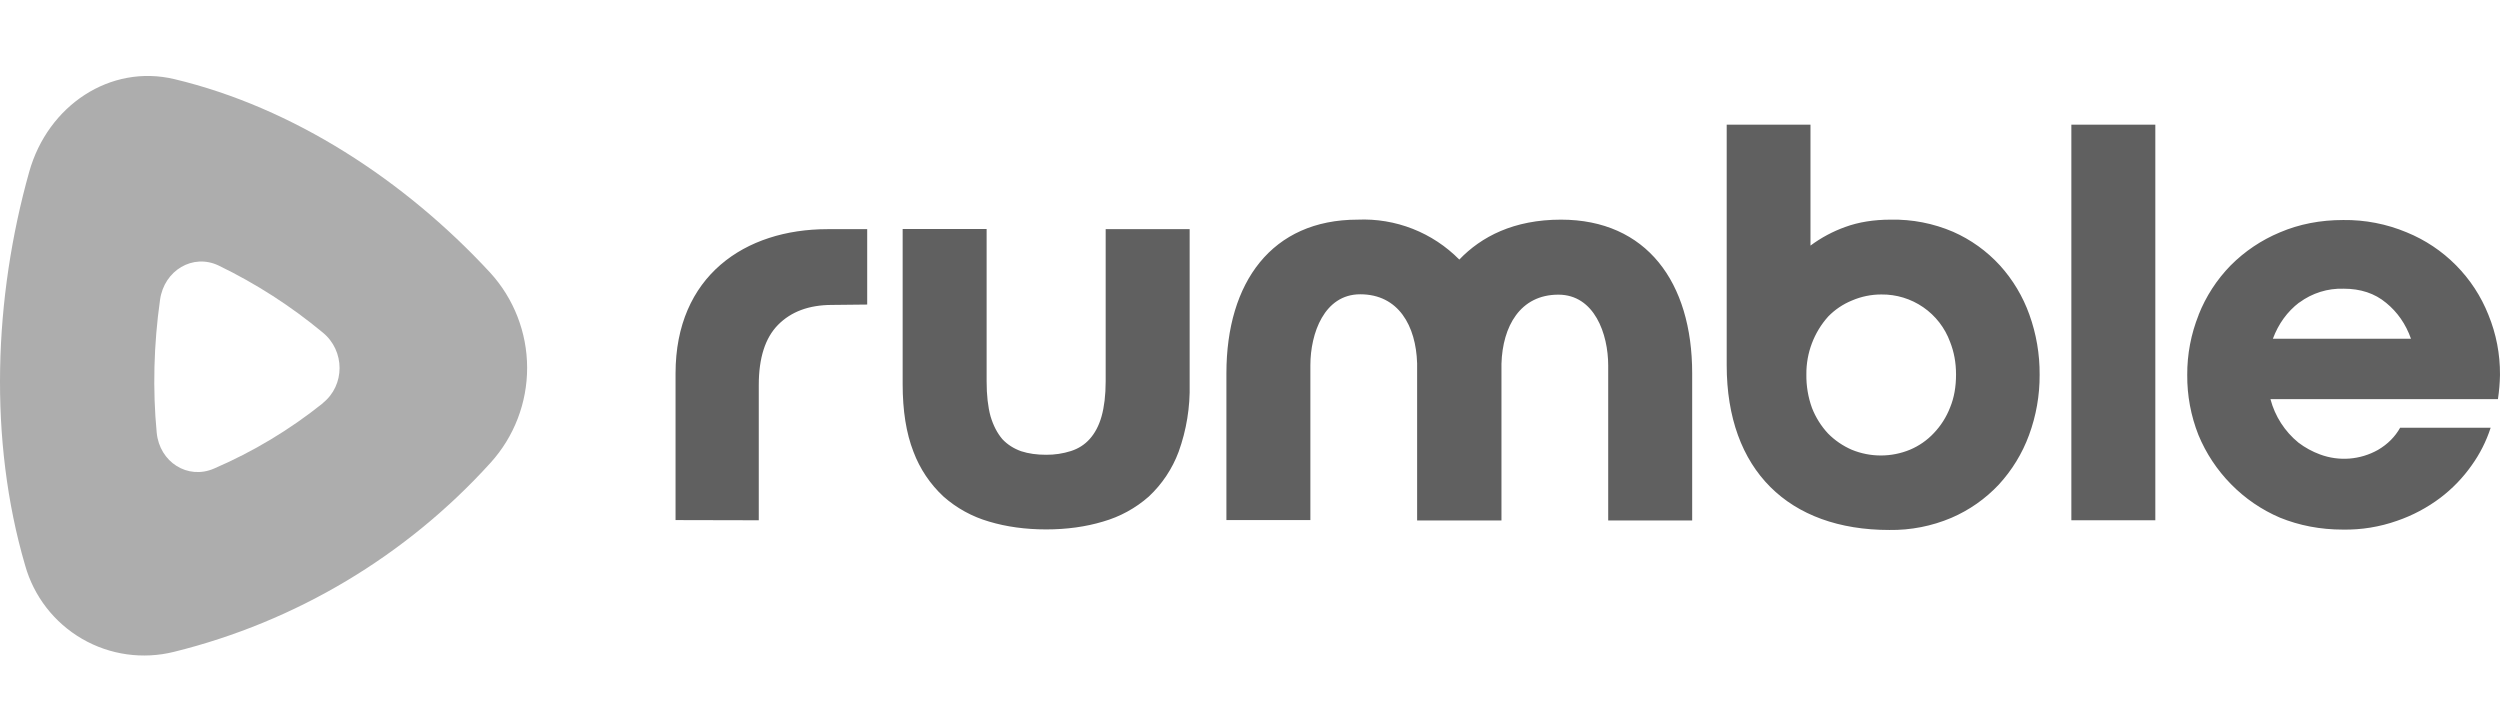 <svg xmlns="http://www.w3.org/2000/svg" width="362" height="105" viewBox="0 0 362 105" fill="none"><path d="M97.82 75.308V54.07C97.82 39.965 107.872 33.183 119.815 33.183H125.57V44.099L120.49 44.153C117.14 44.153 114.546 45.126 112.654 47.044C110.79 48.936 109.871 51.854 109.871 55.745V75.335L97.82 75.308ZM130.704 33.156H142.863V55.205C142.863 57.204 143.052 58.906 143.431 60.285C143.836 61.636 144.403 62.716 145.133 63.581C145.889 64.392 146.808 64.959 147.862 65.337C148.943 65.689 150.132 65.851 151.483 65.851C152.702 65.862 153.915 65.68 155.076 65.31C156.157 64.959 157.049 64.392 157.778 63.581C158.535 62.743 159.129 61.636 159.508 60.285C159.886 58.934 160.102 57.231 160.102 55.205V33.183H172.261V55.61C172.341 58.95 171.8 62.276 170.667 65.418C169.747 67.885 168.267 70.105 166.344 71.903C164.434 73.587 162.172 74.824 159.724 75.524C157.211 76.281 154.455 76.659 151.483 76.659C148.51 76.659 145.727 76.281 143.214 75.524C140.776 74.82 138.524 73.584 136.621 71.903C134.688 70.108 133.199 67.888 132.271 65.418C131.217 62.716 130.704 59.474 130.704 55.61V33.156ZM205.199 52.665V75.362H217.412V52.665C217.574 47.261 220.114 42.667 225.653 42.667C230.868 42.667 232.868 48.342 232.868 52.935V75.362H245.027V54.043C245.027 40.857 238.407 31.805 226.032 31.805C219.195 31.805 214.494 34.264 211.306 37.587C209.392 35.647 207.092 34.13 204.556 33.134C202.019 32.138 199.302 31.685 196.579 31.805C184.177 31.805 177.584 40.857 177.584 54.043V75.308H189.743V52.881C189.743 48.288 191.743 42.613 196.958 42.613C202.524 42.613 205.037 47.207 205.199 52.611V52.665ZM250.026 52.881C250.026 68.066 258.996 76.74 273.587 76.74C276.667 76.784 279.722 76.186 282.558 74.984C285.152 73.869 287.488 72.232 289.421 70.174C291.335 68.096 292.822 65.664 293.798 63.014C294.834 60.212 295.355 57.246 295.339 54.259C295.36 51.294 294.857 48.348 293.853 45.558C292.913 42.923 291.462 40.499 289.583 38.425C287.685 36.351 285.375 34.694 282.801 33.561C279.952 32.341 276.875 31.742 273.776 31.805C271.345 31.805 269.129 32.156 267.21 32.859C265.402 33.505 263.699 34.416 262.158 35.561V18.052H250.026V52.881ZM282.369 49.503C282.936 50.935 283.234 52.476 283.234 54.232C283.234 55.988 282.963 57.582 282.369 59.014C281.835 60.391 281.037 61.648 280.018 62.716C279.047 63.752 277.868 64.571 276.559 65.121C273.859 66.232 270.829 66.232 268.129 65.121C266.846 64.564 265.681 63.766 264.698 62.77C263.697 61.694 262.908 60.438 262.374 59.069C261.811 57.51 261.536 55.862 261.563 54.205C261.535 51.116 262.662 48.128 264.725 45.829C265.705 44.823 266.882 44.032 268.183 43.505C269.523 42.93 270.967 42.636 272.425 42.64C274.589 42.615 276.708 43.261 278.489 44.49C280.27 45.72 281.625 47.471 282.369 49.503ZM299.932 18.052H312.091V75.335H299.932V18.052ZM318.36 45.612C317.255 48.37 316.695 51.315 316.712 54.286C316.688 57.263 317.238 60.218 318.333 62.986C319.429 65.635 321.025 68.048 323.034 70.093C325.061 72.165 327.475 73.818 330.141 74.957C332.924 76.091 335.977 76.686 339.274 76.686C341.931 76.729 344.575 76.299 347.082 75.416C349.334 74.645 351.449 73.523 353.351 72.092C355.098 70.769 356.629 69.183 357.891 67.391C359.088 65.726 360.018 63.884 360.647 61.933H347.542C346.812 63.23 345.758 64.311 344.326 65.148C343.057 65.862 341.648 66.289 340.196 66.401C338.745 66.513 337.287 66.307 335.923 65.797C334.809 65.386 333.762 64.812 332.816 64.094C330.833 62.477 329.414 60.273 328.763 57.799H361.7C361.876 56.636 361.976 55.462 361.998 54.286C362.022 51.303 361.453 48.346 360.322 45.585C359.257 42.9 357.659 40.457 355.625 38.405C353.591 36.352 351.164 34.732 348.488 33.642C345.58 32.425 342.453 31.818 339.301 31.859C335.977 31.859 332.924 32.454 330.141 33.642C327.459 34.756 325.025 36.391 322.98 38.452C320.983 40.501 319.413 42.925 318.36 45.585V45.612ZM332.951 43.802C334.8 42.435 337.056 41.731 339.355 41.803C341.814 41.803 343.867 42.478 345.515 43.856C347.137 45.18 348.352 46.909 349.109 49.044H329.114C329.925 46.882 331.195 45.126 332.924 43.802H332.951Z" fill="#606060"></path><path d="M46.738 58.366C49.981 55.799 49.981 50.8 46.738 48.152C42.123 44.321 37.061 41.064 31.661 38.452C27.932 36.669 23.771 39.155 23.177 43.397C22.258 49.882 22.096 56.421 22.69 62.635C23.096 66.931 27.203 69.498 30.986 67.85C36.637 65.418 41.935 62.237 46.738 58.393V58.366ZM70.976 39.479C74.41 43.238 76.319 48.143 76.329 53.235C76.339 58.327 74.449 63.24 71.03 67.013C58.817 80.491 42.861 90.021 25.203 94.384C20.688 95.514 15.91 94.84 11.884 92.504C7.858 90.168 4.901 86.355 3.641 81.874C-1.682 63.689 -0.898 43.127 4.236 24.861C6.938 15.269 15.962 9.243 25.257 11.459C42.469 15.566 58.627 26.131 70.976 39.479Z" fill="#ADADAD"></path></svg>